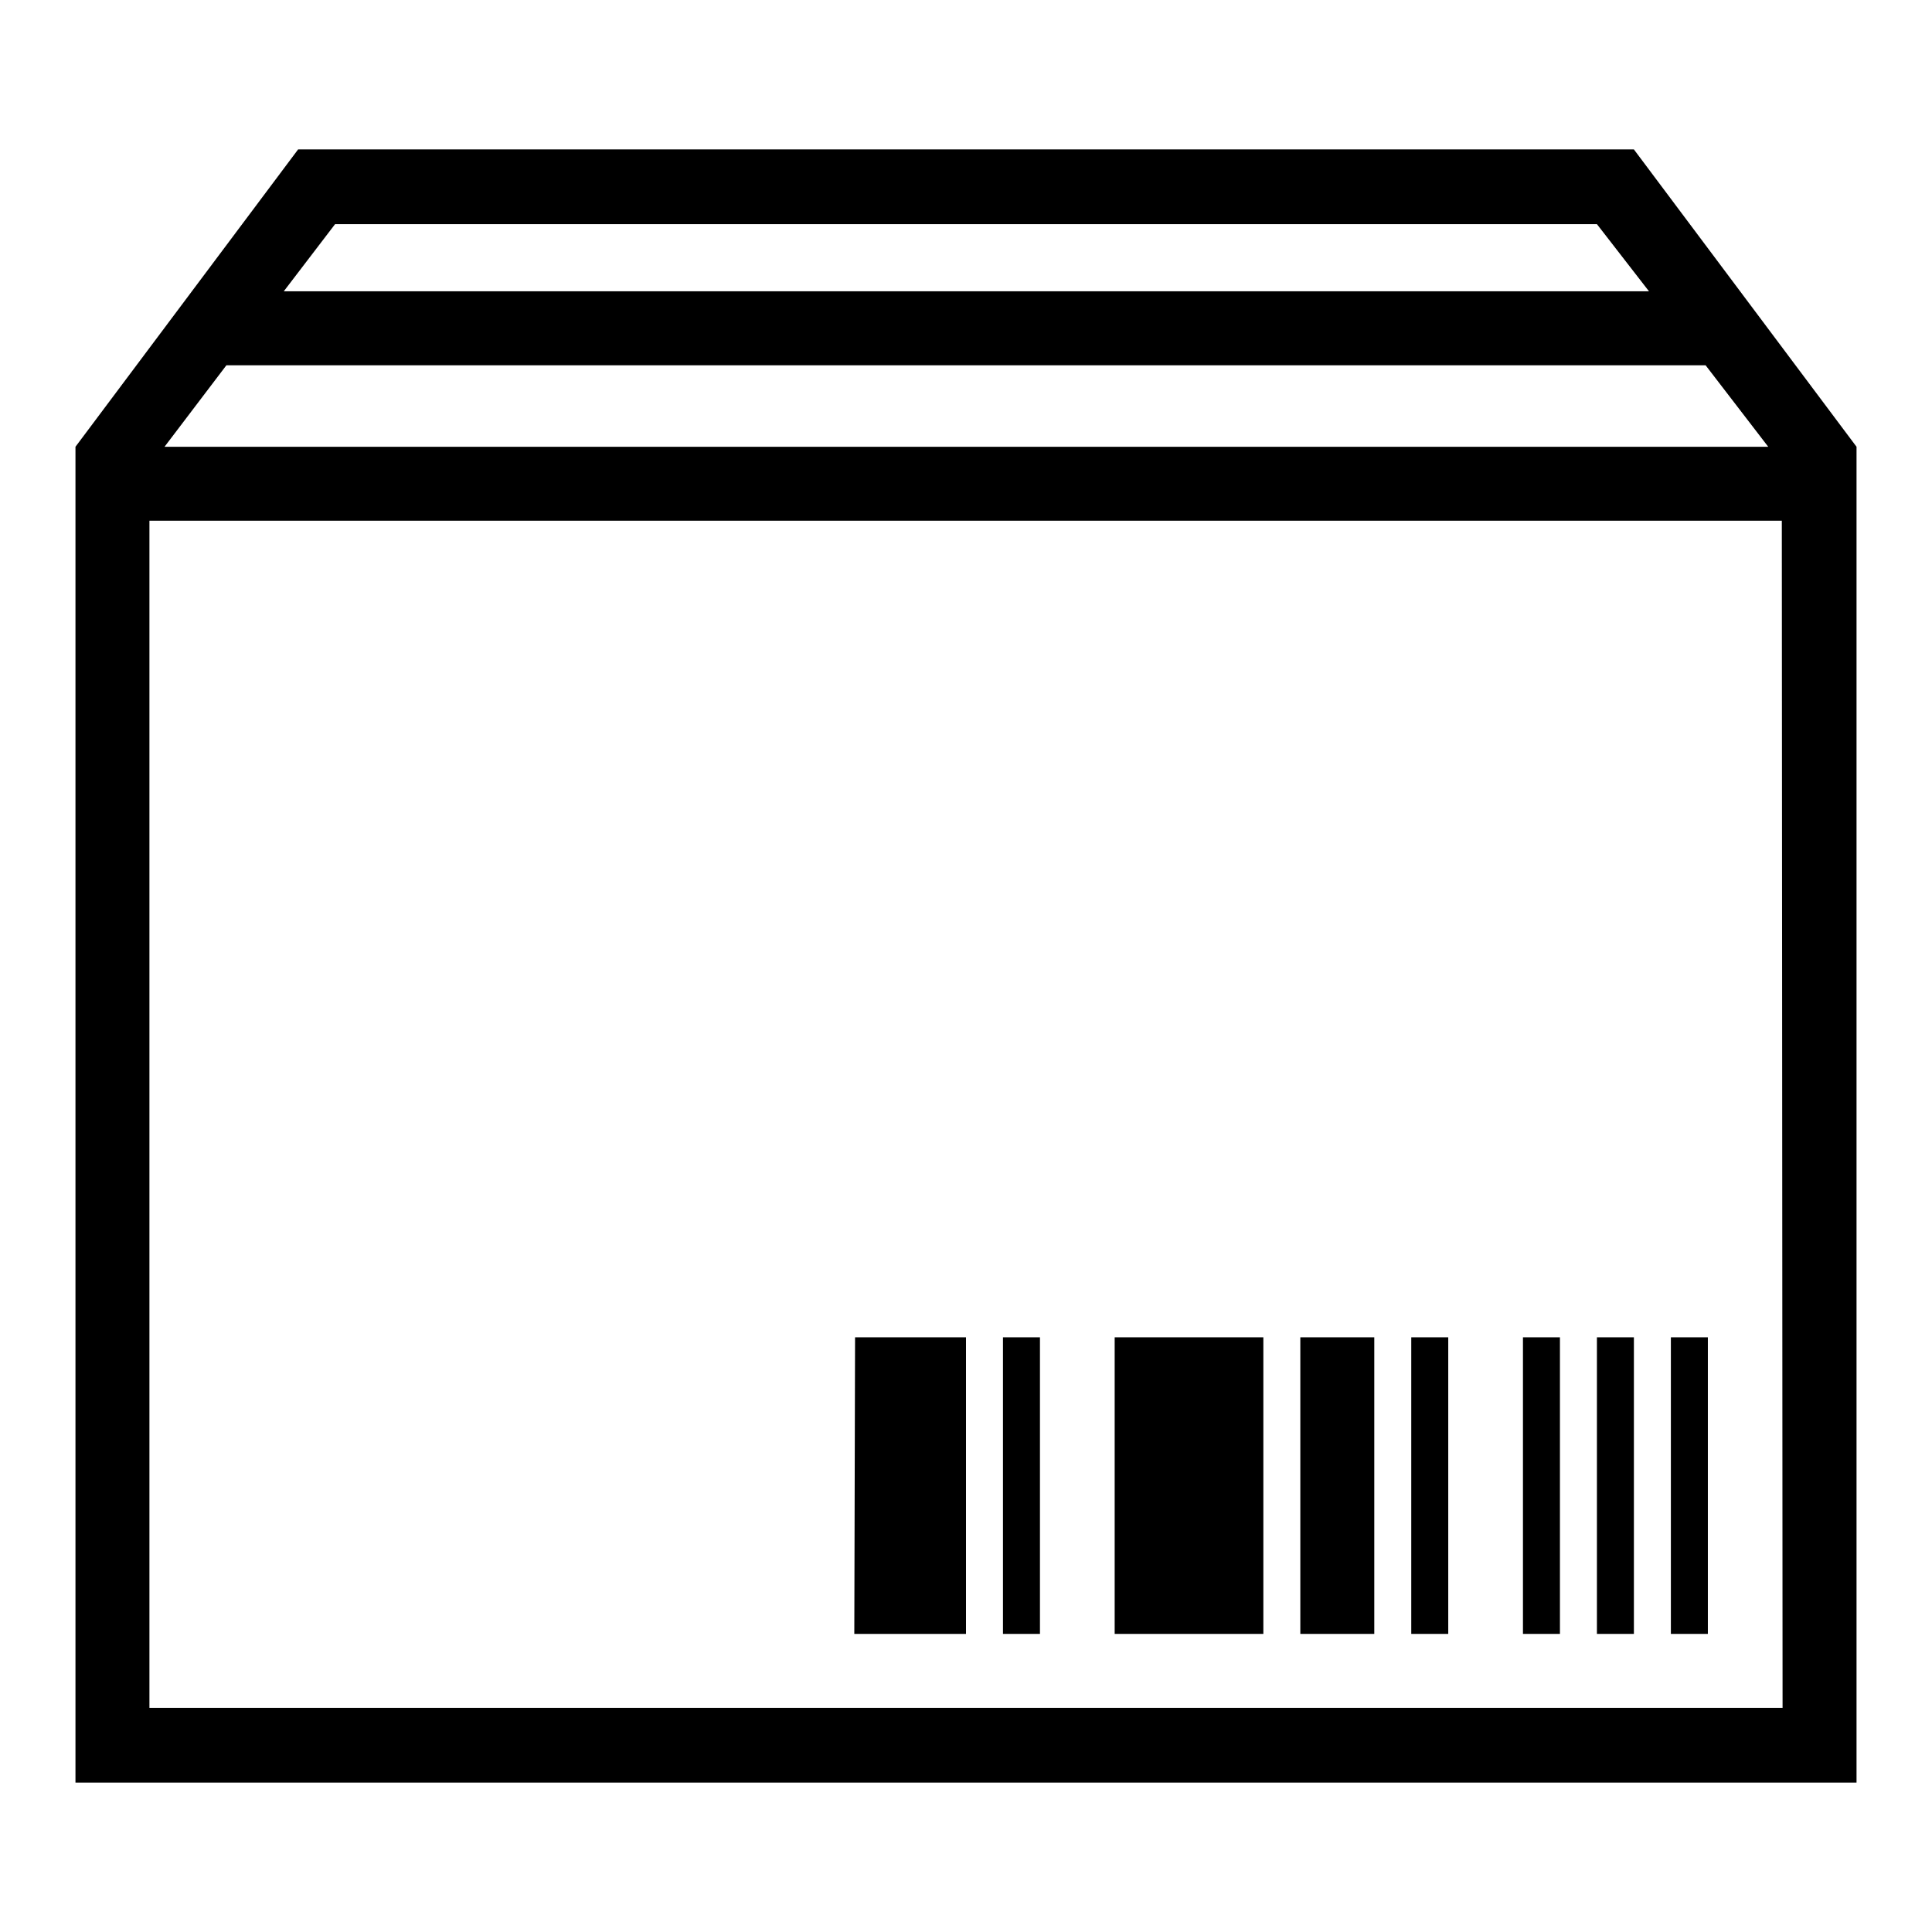 <?xml version="1.0" encoding="utf-8"?>
<!-- Svg Vector Icons : http://www.onlinewebfonts.com/icon -->
<!DOCTYPE svg PUBLIC "-//W3C//DTD SVG 1.1//EN" "http://www.w3.org/Graphics/SVG/1.1/DTD/svg11.dtd">
<svg version="1.1" xmlns="http://www.w3.org/2000/svg" xmlns:xlink="http://www.w3.org/1999/xlink" x="0px" y="0px" viewBox="0 0 256 256" enable-background="new 0 0 256 256" xml:space="preserve">
<g><g><path fill="#000000" d="M113.3,177.2H128v39.3h-14.8L113.3,177.2L113.3,177.2z"/><path fill="#000000" d="M132.9,177.2h4.9v39.3h-4.9V177.2z"/><path fill="#000000" d="M147.7,177.2h19.7v39.3h-19.7V177.2z"/><path fill="#000000" d="M172.3,177.2h9.8v39.3h-9.8V177.2z"/><path fill="#000000" d="M187,177.2h4.9v39.3H187V177.2z"/><path fill="#000000" d="M201.8,177.2h4.9v39.3h-4.9V177.2z"/><path fill="#000000" d="M211.6,177.2h4.9v39.3h-4.9V177.2z"/><path fill="#000000" d="M221.4,177.2h4.9v39.3h-4.9V177.2z"/><path fill="#000000" d="M216.5,19.8h-177L10,59.2v177h236v-177L216.5,19.8z M44.4,29.7h167.2l6.9,8.9H37.6L44.4,29.7z M30,48.4h196l8.3,10.8H21.8L30,48.4z M236.2,226.3H19.8V69h216.3L236.2,226.3L236.2,226.3z"/></g></g>
</svg>